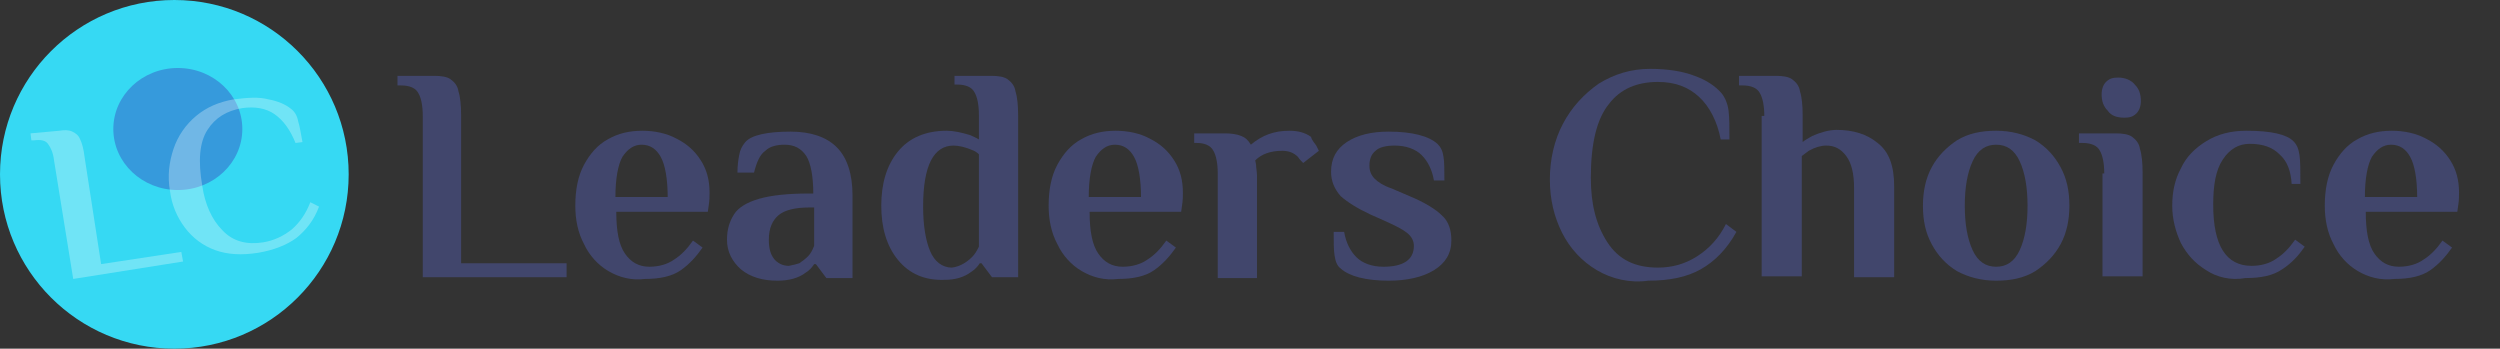 <?xml version="1.0" encoding="utf-8"?>
<!-- Generator: Adobe Illustrator 24.0.3, SVG Export Plug-In . SVG Version: 6.00 Build 0)  -->
<svg version="1.1" id="Ebene_1" xmlns="http://www.w3.org/2000/svg" xmlns:xlink="http://www.w3.org/1999/xlink" x="0px" y="0px"
	 viewBox="0 0 286.8 40" style="enable-background:new 0 0 286.8 40;" xml:space="preserve">
<rect x="0" y="0" width="286.8" height="40" fill="#333333" stroke="none"/>
<style type="text/css">
	.st0{fill:#36D9F3;}
	.st1{fill:#369ADC;}
	.st2{fill:#41466C;}
	.st3{opacity:0.29;}
	.st4{fill:#FFFFFF;}
</style>
<circle class="st0" cx="20" cy="20" r="20"/>
<ellipse class="st1" cx="20.4" cy="14.8" rx="7.4" ry="7"/>
<g>
	<path class="st2" d="M48.5,13.3c0-1.2-0.2-2.1-0.5-2.6c-0.3-0.6-1-0.9-2-0.9h-0.4V8.7h4.2c0.8,0,1.5,0.1,1.9,0.4
		c0.4,0.3,0.8,0.7,0.9,1.4c0.2,0.6,0.3,1.6,0.3,2.7v17h12.1v1.6H48.5V13.3z"/>
	<path class="st2" d="M69.8,31.1c-1.2-0.7-2.2-1.8-2.8-3.1c-0.7-1.3-1-2.8-1-4.4c0-1.8,0.3-3.4,1-4.7s1.6-2.3,2.7-2.9
		c1.2-0.7,2.5-1,4-1c1.4,0,2.8,0.3,3.9,0.9c1.2,0.6,2.1,1.4,2.8,2.5c0.7,1.1,1,2.3,1,3.7c0,0.4,0,0.9-0.1,1.5l-0.1,0.7H70.7
		c0,2.2,0.3,3.8,1,4.8c0.7,1,1.6,1.5,2.8,1.5c1.1,0,2.1-0.3,2.8-0.8c0.8-0.5,1.5-1.2,2.2-2.2l1.1,0.8c-0.7,1-1.5,1.9-2.5,2.6
		c-1,0.7-2.4,1-4.1,1C72.4,32.2,71,31.8,69.8,31.1z M76.6,22.7c0-2.2-0.3-3.8-0.8-4.7c-0.5-0.9-1.2-1.4-2.2-1.4
		c-0.9,0-1.6,0.5-2.2,1.4c-0.5,0.9-0.8,2.5-0.8,4.6H76.6z"/>
	<path class="st2" d="M85,30.9c-1-0.9-1.6-2-1.6-3.4c0-1.2,0.3-2.1,0.8-2.9c0.5-0.8,1.5-1.4,2.9-1.8c1.4-0.4,3.3-0.6,5.7-0.6h0.5
		c0-2-0.3-3.5-0.8-4.3c-0.6-0.9-1.4-1.3-2.5-1.3c-0.9,0-1.7,0.2-2.2,0.7c-0.6,0.4-1,1.3-1.3,2.5h-1.9c0-0.8,0.1-1.5,0.2-2
		c0.1-0.6,0.3-1,0.7-1.5c0.7-0.8,2.5-1.2,5.2-1.2c2.3,0,4.1,0.6,5.3,1.8c1.2,1.2,1.8,3.1,1.8,5.5v9.5h-3l-1.2-1.6h-0.2
		c-0.2,0.3-0.5,0.7-1,1c-0.8,0.6-1.9,0.9-3.2,0.9C87.5,32.2,86.1,31.8,85,30.9z M91.7,30.2c0.3-0.2,0.7-0.5,1-0.8
		c0.3-0.3,0.5-0.7,0.7-1.2v-4.4h-0.5c-1.7,0-2.9,0.3-3.6,0.9c-0.7,0.6-1.1,1.5-1.1,2.8c0,1,0.2,1.7,0.6,2.2c0.4,0.5,1,0.8,1.7,0.8
		C91,30.4,91.4,30.3,91.7,30.2z"/>
	<path class="st2" d="M103,29.8c-1.3-1.6-1.9-3.7-1.9-6.2c0-2.5,0.6-4.6,1.9-6.2s3.2-2.4,5.6-2.4c0.8,0,1.7,0.2,2.7,0.5
		c0.4,0.2,0.7,0.3,1,0.5v-2.8c0-1.2-0.2-2.1-0.5-2.6c-0.3-0.6-1-0.9-2-0.9h-0.3V8.7h4.2c0.8,0,1.5,0.1,1.9,0.4
		c0.4,0.3,0.8,0.7,0.9,1.4c0.2,0.6,0.3,1.6,0.3,2.7v18.6h-3l-1.2-1.6h-0.2c-0.2,0.3-0.5,0.7-1,1c-0.8,0.6-1.8,0.9-3,0.9
		C106.1,32.2,104.3,31.4,103,29.8z M111.5,29.5c0.3-0.3,0.5-0.6,0.8-1.2V17.7c-0.2-0.2-0.5-0.4-0.8-0.5c-0.7-0.3-1.5-0.5-2.1-0.5
		c-2.3,0-3.5,2.3-3.5,7c0,2.2,0.3,3.9,0.8,5.1c0.5,1.2,1.4,1.9,2.5,1.9C110,30.6,110.8,30.2,111.5,29.5z"/>
	<path class="st2" d="M124.1,31.1c-1.2-0.7-2.2-1.8-2.8-3.1c-0.7-1.3-1-2.8-1-4.4c0-1.8,0.3-3.4,1-4.7c0.7-1.3,1.6-2.3,2.7-2.9
		c1.2-0.7,2.5-1,4-1c1.4,0,2.8,0.3,3.9,0.9c1.2,0.6,2.1,1.4,2.8,2.5c0.7,1.1,1,2.3,1,3.7c0,0.4,0,0.9-0.1,1.5l-0.1,0.7H125
		c0,2.2,0.3,3.8,1,4.8c0.7,1,1.6,1.5,2.8,1.5c1.1,0,2.1-0.3,2.8-0.8c0.8-0.5,1.5-1.2,2.2-2.2l1.1,0.8c-0.7,1-1.5,1.9-2.5,2.6
		c-1,0.7-2.4,1-4.1,1C126.7,32.2,125.3,31.8,124.1,31.1z M130.9,22.7c0-2.2-0.3-3.8-0.8-4.7c-0.5-0.9-1.2-1.4-2.2-1.4
		c-0.9,0-1.6,0.5-2.2,1.4c-0.5,0.9-0.8,2.5-0.8,4.6H130.9z"/>
	<path class="st2" d="M151,16.7c0.2,0.4,0.3,0.6,0.3,0.6l-1.8,1.4c-0.2-0.2-0.4-0.4-0.6-0.7c-0.5-0.5-1.1-0.7-1.8-0.7
		c-1.4,0-2.4,0.4-3.1,1.1l0.1,0.5c0,0.4,0.1,0.8,0.1,1.2v11.8h-4.5V19.9c0-1.2-0.2-2.1-0.5-2.6c-0.3-0.6-1-0.9-1.9-0.9h-0.3v-1.1
		h3.5c0.8,0,1.4,0.1,1.9,0.3c0.5,0.2,0.8,0.5,1.1,1c1.3-1.1,2.7-1.6,4.4-1.6c1,0,1.8,0.2,2.5,0.7C150.5,16.1,150.8,16.4,151,16.7z"
		/>
	<path class="st2" d="M153.8,30.8c-0.4-0.3-0.6-0.8-0.7-1.5c-0.1-0.6-0.1-1.5-0.1-2.7h1.2c0.2,1.2,0.7,2.2,1.4,2.9
		c0.7,0.7,1.8,1.1,3.1,1.1c2.3,0,3.5-0.8,3.5-2.4c0-0.6-0.3-1.1-0.8-1.5c-0.5-0.4-1.3-0.8-2.4-1.3l-1.8-0.8
		c-1.5-0.7-2.6-1.4-3.4-2.1c-0.7-0.8-1.1-1.7-1.1-2.8c0-1.5,0.6-2.6,1.8-3.4c1.2-0.8,2.8-1.2,4.8-1.2c2.7,0,4.6,0.5,5.6,1.4
		c0.4,0.4,0.6,0.8,0.7,1.5c0.1,0.6,0.1,1.5,0.1,2.7h-1.2c-0.2-1.2-0.7-2.2-1.4-2.9c-0.7-0.7-1.8-1.1-3.1-1.1c-1,0-1.8,0.2-2.2,0.6
		c-0.5,0.4-0.7,1-0.7,1.7c0,0.6,0.2,1.1,0.6,1.5c0.4,0.4,1,0.8,1.9,1.1l2.1,0.9c1.7,0.7,3,1.5,3.7,2.2c0.8,0.7,1.1,1.7,1.1,2.9
		c0,1.5-0.7,2.6-2,3.4c-1.3,0.8-3.1,1.2-5.2,1.2C156.7,32.2,154.8,31.7,153.8,30.8z"/>
	<path class="st2" d="M183.2,31c-1.7-1-3.1-2.5-4-4.3c-0.9-1.8-1.4-3.8-1.4-6.1c0-2.3,0.5-4.5,1.5-6.4c1-1.9,2.4-3.4,4.1-4.6
		c1.8-1.1,3.7-1.7,5.9-1.7c2.1,0,3.8,0.3,5.1,0.8c1.4,0.5,2.4,1.2,3.1,2c0.4,0.5,0.7,1.2,0.8,2c0.1,0.8,0.1,1.9,0.1,3.3h-1
		c-0.4-2.1-1.3-3.8-2.5-4.9c-1.2-1.1-2.7-1.7-4.7-1.7c-2.4,0-4.3,0.8-5.6,2.5c-1.4,1.7-2.1,4.5-2.1,8.5c0,3,0.6,5.4,1.9,7.4
		s3.2,2.9,5.8,2.9c1.6,0,3.1-0.4,4.5-1.3s2.5-2.1,3.3-3.7l1.2,0.9c-1.1,2-2.5,3.4-4.1,4.3c-1.6,0.9-3.6,1.3-6,1.3
		C187,32.5,184.9,32,183.2,31z"/>
	<path class="st2" d="M202.4,13.3c0-1.2-0.2-2.1-0.5-2.6c-0.3-0.6-1-0.9-2-0.9h-0.4V8.7h4.2c0.8,0,1.5,0.1,1.9,0.4
		c0.4,0.3,0.8,0.7,0.9,1.4c0.2,0.6,0.3,1.6,0.3,2.7v3.1c0.2-0.2,0.6-0.4,1.1-0.7c0.9-0.4,1.9-0.7,2.8-0.7c1.9,0,3.5,0.5,4.7,1.5
		c1.3,1,1.9,2.6,1.9,5v10.4h-4.6V21.6c0-1.7-0.3-2.9-0.9-3.7c-0.6-0.8-1.3-1.2-2.3-1.2c-0.6,0-1.3,0.2-2,0.6
		c-0.3,0.2-0.5,0.4-0.8,0.6v13.8h-4.6V13.3z"/>
	<path class="st2" d="M224.5,31.1c-1.3-0.8-2.2-1.8-2.9-3.1c-0.7-1.3-1-2.7-1-4.4c0-1.6,0.3-3.1,1-4.4c0.7-1.3,1.7-2.3,2.9-3.1
		c1.3-0.8,2.8-1.1,4.5-1.1c1.7,0,3.2,0.4,4.5,1.1c1.3,0.8,2.2,1.8,2.9,3.1s1,2.7,1,4.4c0,1.6-0.3,3.1-1,4.4
		c-0.7,1.3-1.7,2.3-2.9,3.1c-1.3,0.8-2.8,1.1-4.5,1.1C227.3,32.2,225.8,31.8,224.5,31.1z M231.7,28.7c0.6-1.3,0.9-3,0.9-5.1
		c0-2.1-0.3-3.8-0.9-5.1s-1.5-1.9-2.7-1.9c-1.2,0-2.1,0.6-2.7,1.9s-0.9,3-0.9,5.1c0,2.1,0.3,3.8,0.9,5.1c0.6,1.3,1.5,1.9,2.7,1.9
		C230.2,30.6,231.1,30,231.7,28.7z"/>
	<path class="st2" d="M241.4,19.9c0-1.2-0.2-2.1-0.5-2.6c-0.3-0.6-1-0.9-2-0.9h-0.4v-1.1h4.2c0.8,0,1.5,0.1,1.9,0.4
		c0.4,0.3,0.8,0.7,0.9,1.4c0.2,0.6,0.3,1.6,0.3,2.7v11.9h-4.6V19.9z M241.8,12.7c-0.5-0.5-0.7-1.1-0.7-1.9c0-0.6,0.2-1.1,0.5-1.4
		c0.4-0.4,0.8-0.5,1.4-0.5c0.8,0,1.5,0.3,1.9,0.8c0.5,0.5,0.7,1.1,0.7,1.9c0,0.6-0.2,1.1-0.5,1.4c-0.4,0.4-0.8,0.5-1.4,0.5
		C242.9,13.5,242.2,13.3,241.8,12.7z"/>
	<path class="st2" d="M253.1,31c-1.3-0.8-2.2-1.8-2.9-3.1c-0.6-1.3-1-2.7-1-4.3c0-1.6,0.3-3,1-4.3c0.6-1.3,1.6-2.3,2.9-3.1
		s2.8-1.2,4.6-1.2c2.8,0,4.6,0.4,5.4,1.2c0.4,0.4,0.6,0.9,0.7,1.6c0.1,0.7,0.1,1.8,0.1,3.3h-1c-0.1-1.5-0.5-2.6-1.4-3.4
		c-0.8-0.8-1.9-1.2-3.4-1.2c-1.3,0-2.3,0.6-3.1,1.8c-0.8,1.2-1.1,2.9-1.1,5.2c0,4.7,1.5,7,4.4,7c1.1,0,2.1-0.3,2.8-0.8
		c0.8-0.5,1.5-1.2,2.2-2.2l1.1,0.8c-0.7,1-1.5,1.9-2.6,2.6c-1,0.7-2.4,1-4.2,1C255.9,32.2,254.3,31.8,253.1,31z"/>
	<path class="st2" d="M270.5,31.1c-1.2-0.7-2.2-1.8-2.8-3.1c-0.7-1.3-1-2.8-1-4.4c0-1.8,0.3-3.4,1-4.7c0.7-1.3,1.6-2.3,2.7-2.9
		c1.2-0.7,2.5-1,4-1c1.4,0,2.8,0.3,3.9,0.9c1.2,0.6,2.1,1.4,2.8,2.5c0.7,1.1,1,2.3,1,3.7c0,0.4,0,0.9-0.1,1.5l-0.1,0.7h-10.5
		c0,2.2,0.3,3.8,1,4.8c0.7,1,1.6,1.5,2.8,1.5c1.1,0,2.1-0.3,2.8-0.8c0.8-0.5,1.5-1.2,2.2-2.2l1.1,0.8c-0.7,1-1.5,1.9-2.5,2.6
		c-1,0.7-2.4,1-4.1,1C273.1,32.2,271.7,31.8,270.5,31.1z M277.3,22.7c0-2.2-0.3-3.8-0.8-4.7c-0.5-0.9-1.2-1.4-2.2-1.4
		c-0.9,0-1.6,0.5-2.2,1.4c-0.5,0.9-0.8,2.5-0.8,4.6H277.3z"/>
</g>
<g class="st3">
	<path class="st4" d="M6.2,18.4c-0.1-0.9-0.4-1.5-0.7-1.9c-0.3-0.4-0.8-0.5-1.6-0.4l-0.3,0l-0.1-0.8L6.8,15c0.6-0.1,1.1-0.1,1.5,0.1
		c0.4,0.2,0.7,0.4,0.9,0.9c0.2,0.4,0.4,1.1,0.5,2l1.9,12.3l9.2-1.4l0.2,1.1l-12.6,2L6.2,18.4z"/>
	<path class="st4" d="M24.7,28.7c-1.4-0.5-2.6-1.4-3.5-2.6c-0.9-1.2-1.5-2.6-1.7-4.2c-0.3-1.7-0.1-3.3,0.4-4.8
		c0.5-1.5,1.4-2.8,2.6-3.8c1.2-1,2.6-1.6,4.3-1.9c1.6-0.2,2.9-0.3,4,0c1.1,0.2,2,0.6,2.6,1.1c0.4,0.3,0.7,0.8,0.8,1.4
		c0.2,0.6,0.3,1.4,0.5,2.4l-0.8,0.1c-0.6-1.5-1.4-2.6-2.4-3.3c-1-0.7-2.3-0.9-3.7-0.7c-1.8,0.3-3.1,1.1-4,2.5
		c-0.9,1.4-1.1,3.5-0.6,6.4c0.3,2.1,1.1,3.9,2.3,5.1c1.2,1.3,2.8,1.7,4.7,1.4c1.2-0.2,2.3-0.7,3.3-1.5c0.9-0.8,1.6-1.8,2.1-3.1
		l1,0.5c-0.6,1.6-1.5,2.7-2.6,3.6c-1.1,0.8-2.6,1.4-4.4,1.7C27.7,29.3,26.1,29.2,24.7,28.7z"/>
</g>
</svg>
